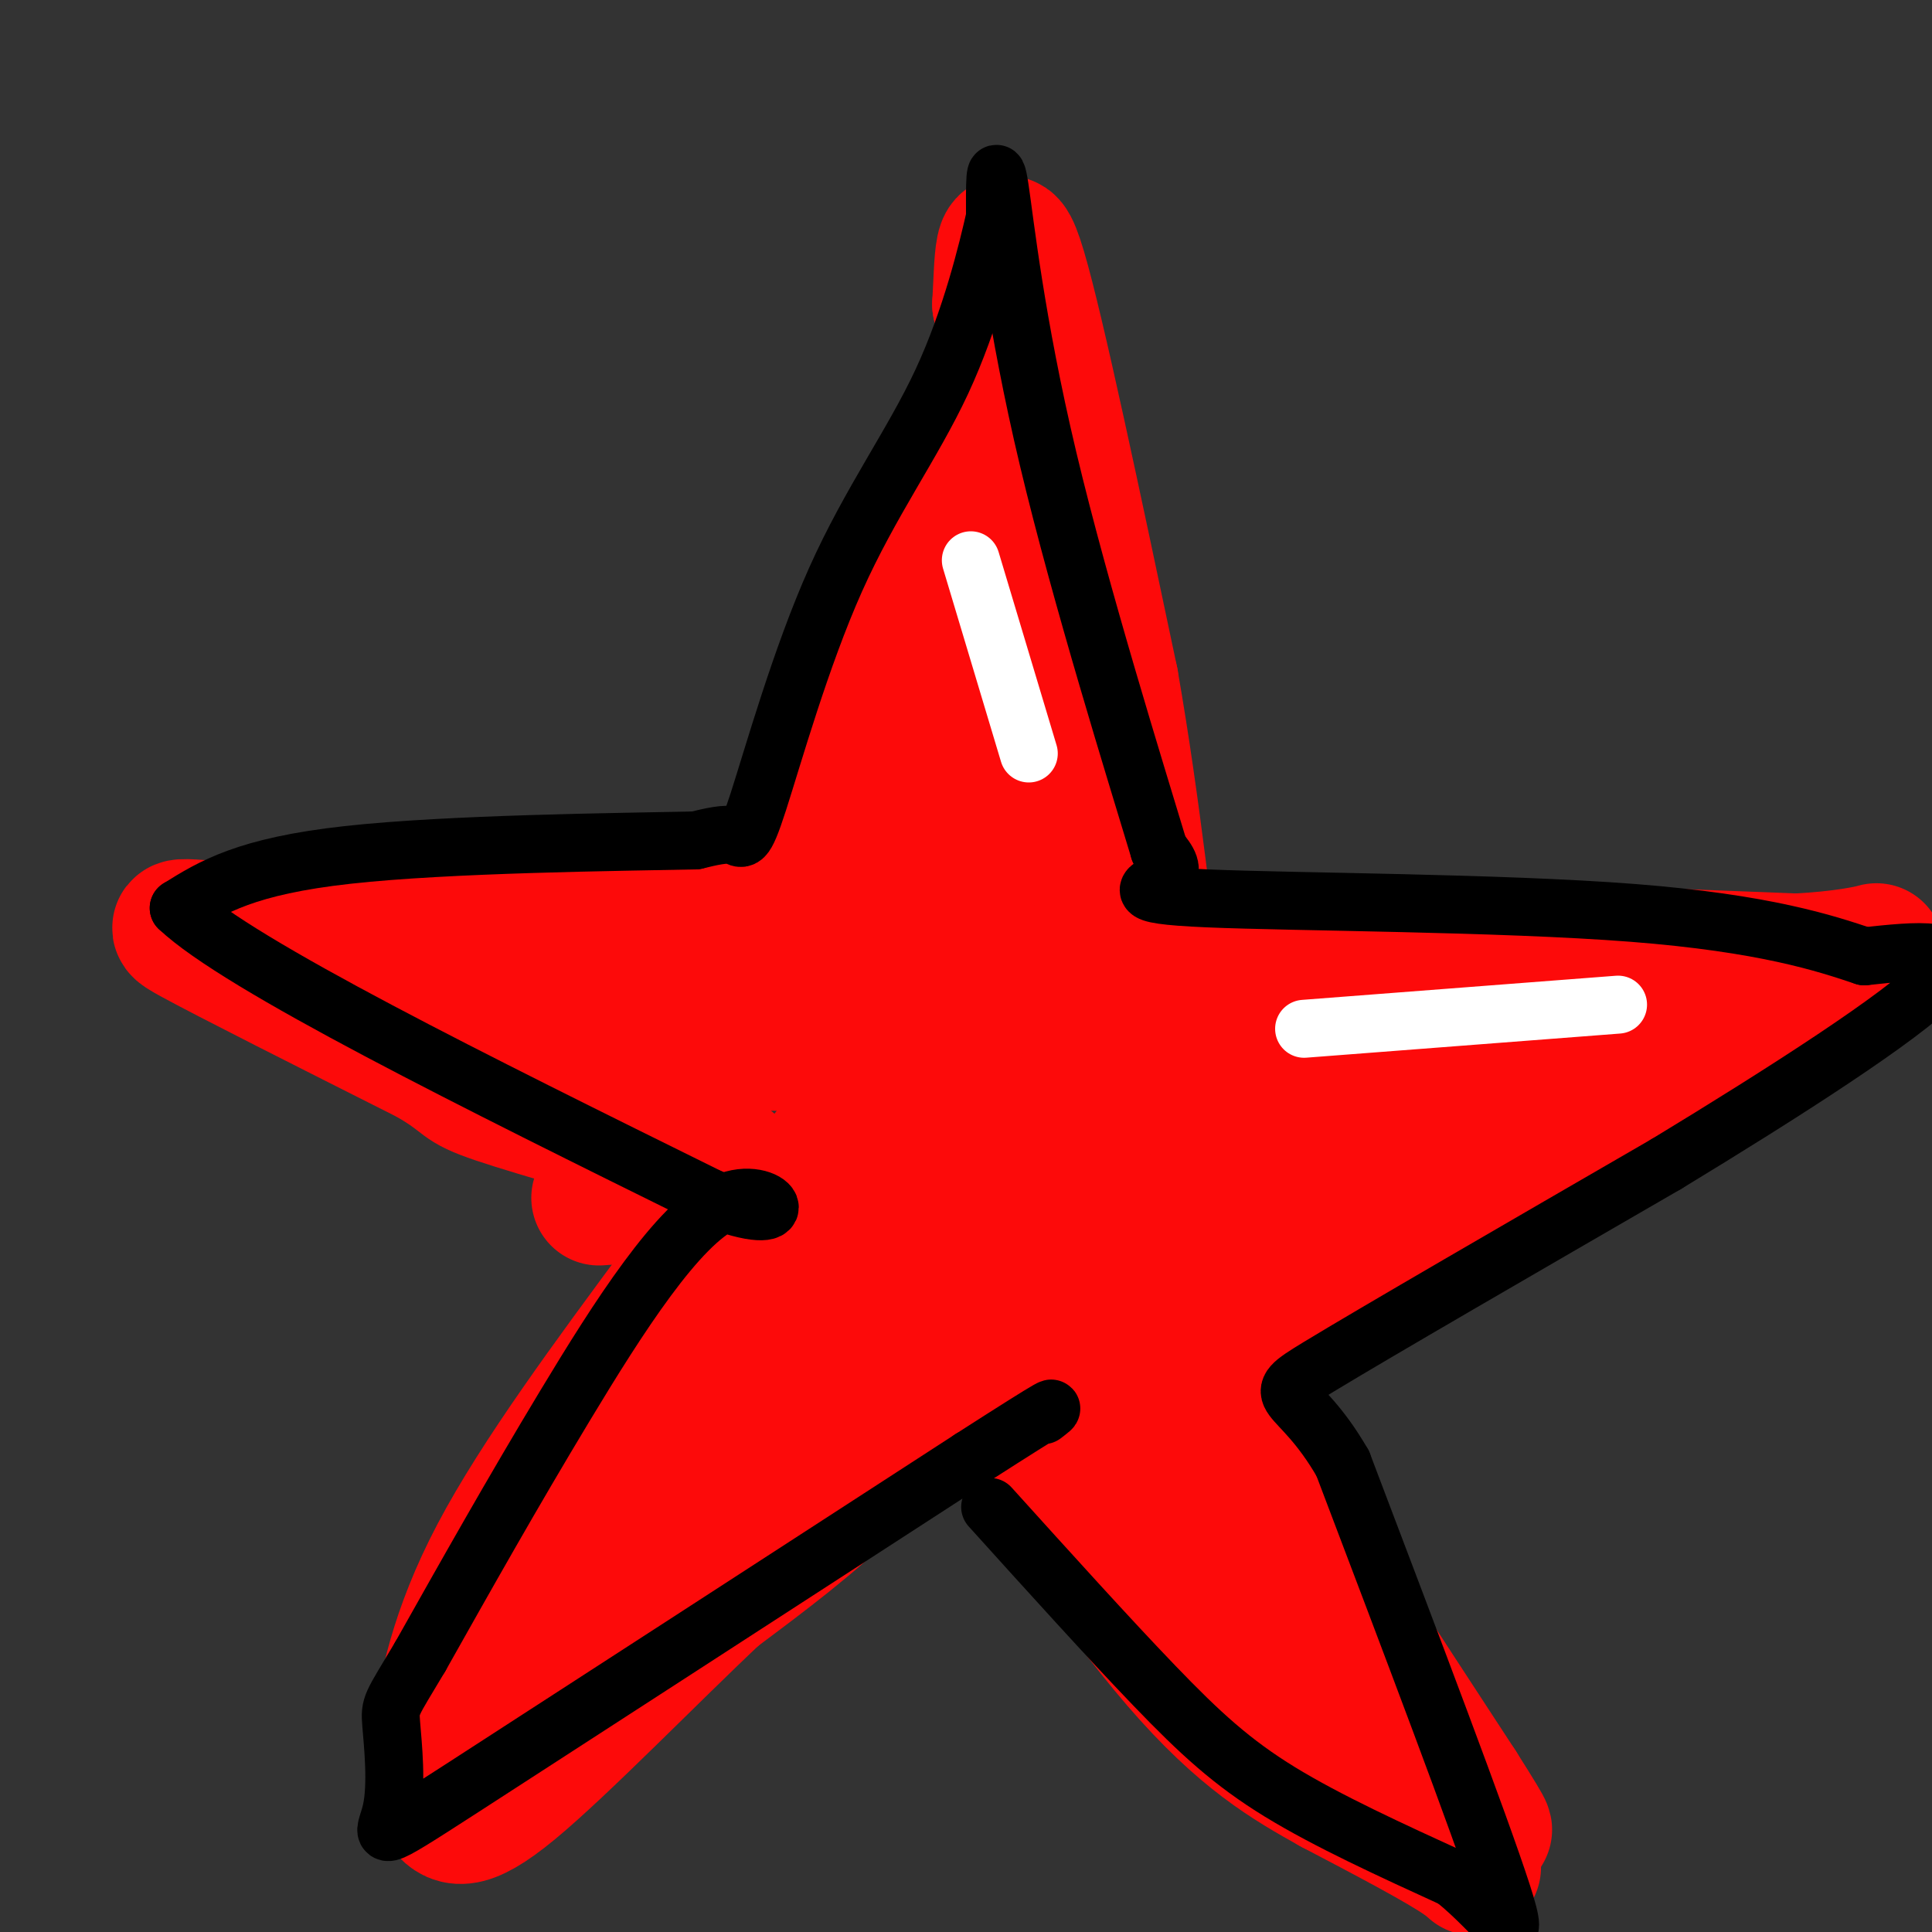 <svg viewBox='0 0 400 400' version='1.1' xmlns='http://www.w3.org/2000/svg' xmlns:xlink='http://www.w3.org/1999/xlink'><rect x="0" y="0" width="400" height="400" fill="#333333" stroke="none"/><g fill='none' stroke='rgb(253,10,10)' stroke-width='28' stroke-linecap='round' stroke-linejoin='round'><path d='M165,182c4.267,-17.578 8.533,-35.156 16,-53c7.467,-17.844 18.133,-35.956 23,-47c4.867,-11.044 3.933,-15.022 3,-19'/><path d='M207,63c0.511,-8.289 0.289,-19.511 4,-7c3.711,12.511 11.356,48.756 19,85'/><path d='M230,141c4.822,27.533 7.378,53.867 9,64c1.622,10.133 2.311,4.067 3,-2'/><path d='M242,203c3.756,-1.733 11.644,-5.067 34,-6c22.356,-0.933 59.178,0.533 96,2'/><path d='M372,199c19.600,-1.067 20.600,-4.733 9,1c-11.600,5.733 -35.800,20.867 -60,36'/><path d='M321,236c-12.267,8.356 -12.933,11.244 -24,18c-11.067,6.756 -32.533,17.378 -54,28'/><path d='M243,282c-0.500,19.500 25.250,54.250 51,89'/><path d='M294,371c11.133,17.622 13.467,17.178 9,14c-4.467,-3.178 -15.733,-9.089 -27,-15'/><path d='M276,370c-9.178,-5.133 -18.622,-10.467 -32,-26c-13.378,-15.533 -30.689,-41.267 -48,-67'/><path d='M196,277c-8.211,-10.936 -4.737,-4.777 -3,-1c1.737,3.777 1.737,5.171 -1,10c-2.737,4.829 -8.211,13.094 -16,21c-7.789,7.906 -17.895,15.453 -28,23'/><path d='M148,330c-13.067,12.289 -31.733,31.511 -42,40c-10.267,8.489 -12.133,6.244 -14,4'/><path d='M92,374c-2.655,-1.238 -2.292,-6.333 -1,-15c1.292,-8.667 3.512,-20.905 12,-37c8.488,-16.095 23.244,-36.048 38,-56'/><path d='M141,266c8.800,-12.711 11.800,-16.489 8,-18c-3.800,-1.511 -14.400,-0.756 -25,0'/><path d='M162,189c0.000,0.000 -100.000,4.000 -100,4'/><path d='M62,193c-22.622,-0.267 -29.178,-2.933 -22,1c7.178,3.933 28.089,14.467 49,25'/><path d='M89,219c8.600,5.044 5.600,5.156 14,8c8.400,2.844 28.200,8.422 48,14'/><path d='M178,198c4.250,-18.750 8.500,-37.500 13,-52c4.500,-14.500 9.250,-24.750 14,-35'/><path d='M205,111c4.489,10.200 8.711,53.200 11,81c2.289,27.800 2.644,40.400 3,53'/><path d='M219,245c1.000,12.000 2.000,15.500 3,19'/><path d='M198,212c5.667,16.583 11.333,33.167 15,48c3.667,14.833 5.333,27.917 7,41'/><path d='M210,260c0.000,0.000 22.000,51.000 22,51'/><path d='M215,244c21.133,-7.622 42.267,-15.244 57,-19c14.733,-3.756 23.067,-3.644 22,-3c-1.067,0.644 -11.533,1.822 -22,3'/><path d='M272,225c-5.286,-0.036 -7.500,-1.625 -26,3c-18.500,4.625 -53.286,15.464 -55,17c-1.714,1.536 29.643,-6.232 61,-14'/><path d='M252,231c22.333,-3.733 47.667,-6.067 62,-9c14.333,-2.933 17.667,-6.467 21,-10'/><path d='M318,219c-10.400,1.689 -20.800,3.378 -48,15c-27.200,11.622 -71.200,33.178 -75,35c-3.800,1.822 32.600,-16.089 69,-34'/><path d='M264,235c16.578,-7.516 23.522,-9.307 19,-9c-4.522,0.307 -20.511,2.711 -27,3c-6.489,0.289 -3.478,-1.538 -21,8c-17.522,9.538 -55.578,30.439 -51,30c4.578,-0.439 51.789,-22.220 99,-44'/><path d='M283,223c24.012,-11.643 34.542,-18.750 19,-8c-15.542,10.750 -57.155,39.357 -67,46c-9.845,6.643 12.077,-8.679 34,-24'/><path d='M269,237c11.413,-6.571 22.946,-10.998 22,-9c-0.946,1.998 -14.370,10.423 -32,19c-17.630,8.577 -39.466,17.308 -36,15c3.466,-2.308 32.233,-15.654 61,-29'/><path d='M284,233c17.267,-8.775 29.933,-16.212 24,-11c-5.933,5.212 -30.466,23.071 -46,32c-15.534,8.929 -22.068,8.926 -27,9c-4.932,0.074 -8.260,0.226 -11,0c-2.740,-0.226 -4.892,-0.830 -7,-2c-2.108,-1.170 -4.174,-2.906 -7,-11c-2.826,-8.094 -6.413,-22.547 -10,-37'/><path d='M200,213c-2.488,-8.640 -3.708,-11.738 -3,-23c0.708,-11.262 3.344,-30.686 2,-26c-1.344,4.686 -6.670,33.482 -15,57c-8.330,23.518 -19.665,41.759 -31,60'/><path d='M153,281c-5.917,11.007 -5.208,8.524 -5,6c0.208,-2.524 -0.085,-5.088 1,-10c1.085,-4.912 3.549,-12.172 15,-28c11.451,-15.828 31.891,-40.223 33,-39c1.109,1.223 -17.112,28.064 -27,41c-9.888,12.936 -11.444,11.968 -13,11'/><path d='M157,262c-14.111,18.467 -42.889,59.133 -49,71c-6.111,11.867 10.444,-5.067 27,-22'/><path d='M135,311c22.111,-19.600 63.889,-57.600 70,-63c6.111,-5.400 -23.444,21.800 -53,49'/><path d='M152,297c-11.581,12.152 -14.032,18.030 -5,4c9.032,-14.030 29.547,-47.970 42,-70c12.453,-22.030 16.844,-32.152 15,-34c-1.844,-1.848 -9.922,4.576 -18,11'/><path d='M186,208c-4.952,3.821 -8.333,7.875 -23,8c-14.667,0.125 -40.619,-3.679 -37,-5c3.619,-1.321 36.810,-0.161 70,1'/><path d='M196,212c-12.089,-1.044 -77.311,-4.156 -94,-5c-16.689,-0.844 15.156,0.578 47,2'/><path d='M149,209c16.000,0.500 32.500,0.750 49,1'/><path d='M238,268c0.000,0.000 20.000,34.000 20,34'/><path d='M258,302c10.667,17.000 27.333,42.500 44,68'/><path d='M302,370c7.833,12.333 5.417,9.167 3,6'/><path d='M287,358c0.000,0.000 16.000,24.000 16,24'/></g>
<g fill='none' stroke='rgb(0,0,0)' stroke-width='12' stroke-linecap='round' stroke-linejoin='round'><path d='M205,312c12.267,13.578 24.533,27.156 34,37c9.467,9.844 16.133,15.956 26,22c9.867,6.044 22.933,12.022 36,18'/><path d='M301,389c9.289,7.422 14.511,16.978 10,3c-4.511,-13.978 -18.756,-51.489 -33,-89'/><path d='M278,303c-9.444,-16.422 -16.556,-12.978 -5,-20c11.556,-7.022 41.778,-24.511 72,-42'/><path d='M345,241c24.311,-14.756 49.089,-30.644 56,-38c6.911,-7.356 -4.044,-6.178 -15,-5'/><path d='M386,198c-7.998,-2.675 -20.494,-6.861 -48,-9c-27.506,-2.139 -70.021,-2.230 -88,-3c-17.979,-0.770 -11.423,-2.220 -9,-4c2.423,-1.780 0.711,-3.890 -1,-6'/><path d='M240,176c-4.774,-15.845 -16.208,-52.458 -23,-81c-6.792,-28.542 -8.940,-49.012 -10,-56c-1.060,-6.988 -1.030,-0.494 -1,6'/><path d='M206,45c-1.556,6.859 -4.947,21.006 -11,34c-6.053,12.994 -14.767,24.833 -22,41c-7.233,16.167 -12.986,36.660 -16,46c-3.014,9.340 -3.290,7.526 -5,7c-1.710,-0.526 -4.855,0.237 -8,1'/><path d='M144,174c-15.689,0.333 -50.911,0.667 -72,3c-21.089,2.333 -28.044,6.667 -35,11'/><path d='M37,188c12.500,11.833 61.250,35.917 110,60'/><path d='M147,248c19.310,7.631 12.583,-3.292 3,1c-9.583,4.292 -22.024,23.798 -33,42c-10.976,18.202 -20.488,35.101 -30,52'/><path d='M87,343c-6.096,10.262 -6.335,9.915 -6,14c0.335,4.085 1.244,12.600 0,18c-1.244,5.400 -4.641,7.686 15,-5c19.641,-12.686 62.321,-40.343 105,-68'/><path d='M201,302c20.000,-12.833 17.500,-10.917 15,-9'/></g>
<g fill='none' stroke='rgb(255,255,255)' stroke-width='12' stroke-linecap='round' stroke-linejoin='round'><path d='M270,213c0.000,0.000 65.000,-5.000 65,-5'/><path d='M201,116c0.000,0.000 12.000,40.000 12,40'/></g>
</svg>